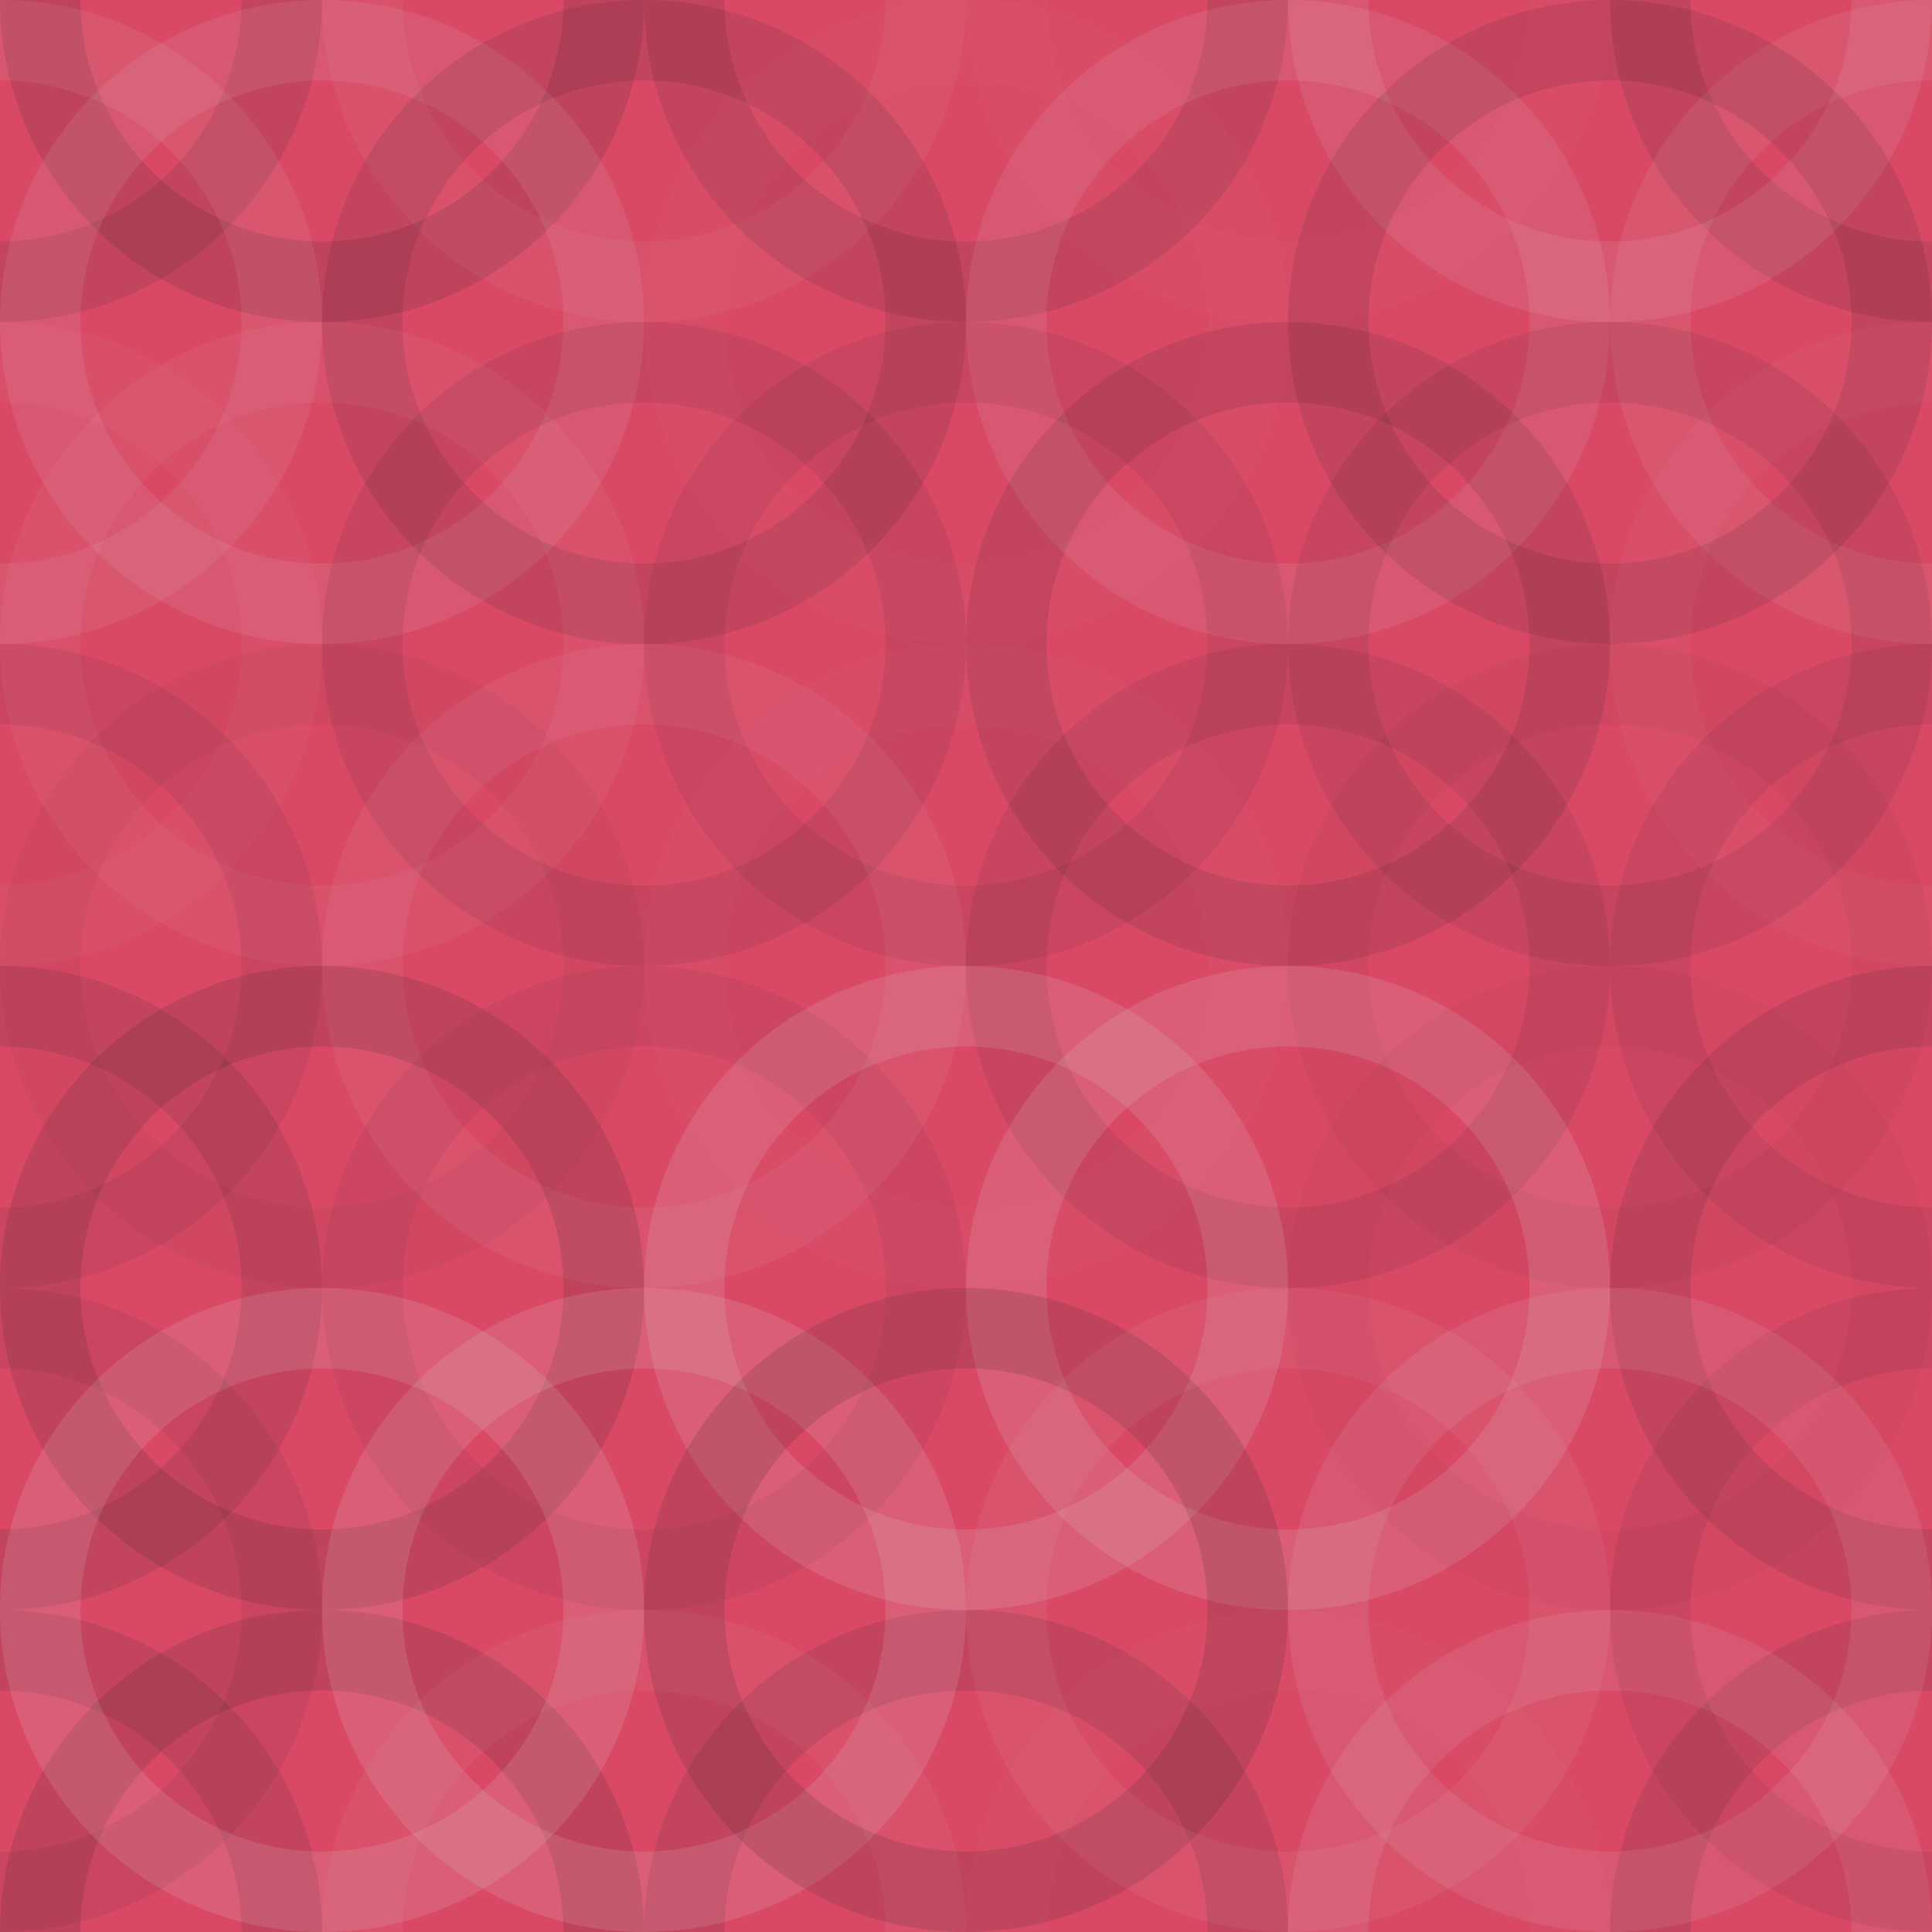 <svg xmlns="http://www.w3.org/2000/svg" width="280" height="280" viewbox="0 0 280 280" preserveAspectRatio="none"><rect x="0" y="0" width="100%" height="100%" fill="rgb(217, 73, 101)" /><circle cx="0" cy="0" r="40.833" fill="none" stroke="#222" style="opacity:0.115;stroke-width:11.667px;" /><circle cx="280" cy="0" r="40.833" fill="none" stroke="#222" style="opacity:0.115;stroke-width:11.667px;" /><circle cx="0" cy="280" r="40.833" fill="none" stroke="#222" style="opacity:0.115;stroke-width:11.667px;" /><circle cx="280" cy="280" r="40.833" fill="none" stroke="#222" style="opacity:0.115;stroke-width:11.667px;" /><circle cx="46.667" cy="0" r="40.833" fill="none" stroke="#222" style="opacity:0.133;stroke-width:11.667px;" /><circle cx="46.667" cy="280" r="40.833" fill="none" stroke="#222" style="opacity:0.133;stroke-width:11.667px;" /><circle cx="93.333" cy="0" r="40.833" fill="none" stroke="#ddd" style="opacity:0.055;stroke-width:11.667px;" /><circle cx="93.333" cy="280" r="40.833" fill="none" stroke="#ddd" style="opacity:0.055;stroke-width:11.667px;" /><circle cx="140" cy="0" r="40.833" fill="none" stroke="#222" style="opacity:0.115;stroke-width:11.667px;" /><circle cx="140" cy="280" r="40.833" fill="none" stroke="#222" style="opacity:0.115;stroke-width:11.667px;" /><circle cx="186.667" cy="0" r="40.833" fill="none" stroke="#ddd" style="opacity:0.02;stroke-width:11.667px;" /><circle cx="186.667" cy="280" r="40.833" fill="none" stroke="#ddd" style="opacity:0.02;stroke-width:11.667px;" /><circle cx="233.333" cy="0" r="40.833" fill="none" stroke="#ddd" style="opacity:0.107;stroke-width:11.667px;" /><circle cx="233.333" cy="280" r="40.833" fill="none" stroke="#ddd" style="opacity:0.107;stroke-width:11.667px;" /><circle cx="0" cy="46.667" r="40.833" fill="none" stroke="#ddd" style="opacity:0.089;stroke-width:11.667px;" /><circle cx="280" cy="46.667" r="40.833" fill="none" stroke="#ddd" style="opacity:0.089;stroke-width:11.667px;" /><circle cx="46.667" cy="46.667" r="40.833" fill="none" stroke="#ddd" style="opacity:0.107;stroke-width:11.667px;" /><circle cx="93.333" cy="46.667" r="40.833" fill="none" stroke="#222" style="opacity:0.115;stroke-width:11.667px;" /><circle cx="140" cy="46.667" r="40.833" fill="none" stroke="#ddd" style="opacity:0.02;stroke-width:11.667px;" /><circle cx="186.667" cy="46.667" r="40.833" fill="none" stroke="#ddd" style="opacity:0.107;stroke-width:11.667px;" /><circle cx="233.333" cy="46.667" r="40.833" fill="none" stroke="#222" style="opacity:0.115;stroke-width:11.667px;" /><circle cx="0" cy="93.333" r="40.833" fill="none" stroke="#ddd" style="opacity:0.037;stroke-width:11.667px;" /><circle cx="280" cy="93.333" r="40.833" fill="none" stroke="#ddd" style="opacity:0.037;stroke-width:11.667px;" /><circle cx="46.667" cy="93.333" r="40.833" fill="none" stroke="#ddd" style="opacity:0.055;stroke-width:11.667px;" /><circle cx="93.333" cy="93.333" r="40.833" fill="none" stroke="#222" style="opacity:0.098;stroke-width:11.667px;" /><circle cx="140" cy="93.333" r="40.833" fill="none" stroke="#222" style="opacity:0.081;stroke-width:11.667px;" /><circle cx="186.667" cy="93.333" r="40.833" fill="none" stroke="#222" style="opacity:0.115;stroke-width:11.667px;" /><circle cx="233.333" cy="93.333" r="40.833" fill="none" stroke="#222" style="opacity:0.098;stroke-width:11.667px;" /><circle cx="0" cy="140" r="40.833" fill="none" stroke="#222" style="opacity:0.081;stroke-width:11.667px;" /><circle cx="280" cy="140" r="40.833" fill="none" stroke="#222" style="opacity:0.081;stroke-width:11.667px;" /><circle cx="46.667" cy="140" r="40.833" fill="none" stroke="#222" style="opacity:0.046;stroke-width:11.667px;" /><circle cx="93.333" cy="140" r="40.833" fill="none" stroke="#ddd" style="opacity:0.072;stroke-width:11.667px;" /><circle cx="140" cy="140" r="40.833" fill="none" stroke="#ddd" style="opacity:0.02;stroke-width:11.667px;" /><circle cx="186.667" cy="140" r="40.833" fill="none" stroke="#222" style="opacity:0.098;stroke-width:11.667px;" /><circle cx="233.333" cy="140" r="40.833" fill="none" stroke="#222" style="opacity:0.046;stroke-width:11.667px;" /><circle cx="0" cy="186.667" r="40.833" fill="none" stroke="#222" style="opacity:0.115;stroke-width:11.667px;" /><circle cx="280" cy="186.667" r="40.833" fill="none" stroke="#222" style="opacity:0.115;stroke-width:11.667px;" /><circle cx="46.667" cy="186.667" r="40.833" fill="none" stroke="#222" style="opacity:0.133;stroke-width:11.667px;" /><circle cx="93.333" cy="186.667" r="40.833" fill="none" stroke="#222" style="opacity:0.063;stroke-width:11.667px;" /><circle cx="140" cy="186.667" r="40.833" fill="none" stroke="#ddd" style="opacity:0.141;stroke-width:11.667px;" /><circle cx="186.667" cy="186.667" r="40.833" fill="none" stroke="#ddd" style="opacity:0.141;stroke-width:11.667px;" /><circle cx="233.333" cy="186.667" r="40.833" fill="none" stroke="#222" style="opacity:0.029;stroke-width:11.667px;" /><circle cx="0" cy="233.333" r="40.833" fill="none" stroke="#222" style="opacity:0.081;stroke-width:11.667px;" /><circle cx="280" cy="233.333" r="40.833" fill="none" stroke="#222" style="opacity:0.081;stroke-width:11.667px;" /><circle cx="46.667" cy="233.333" r="40.833" fill="none" stroke="#ddd" style="opacity:0.141;stroke-width:11.667px;" /><circle cx="93.333" cy="233.333" r="40.833" fill="none" stroke="#ddd" style="opacity:0.141;stroke-width:11.667px;" /><circle cx="140" cy="233.333" r="40.833" fill="none" stroke="#222" style="opacity:0.133;stroke-width:11.667px;" /><circle cx="186.667" cy="233.333" r="40.833" fill="none" stroke="#ddd" style="opacity:0.072;stroke-width:11.667px;" /><circle cx="233.333" cy="233.333" r="40.833" fill="none" stroke="#ddd" style="opacity:0.107;stroke-width:11.667px;" /></svg>